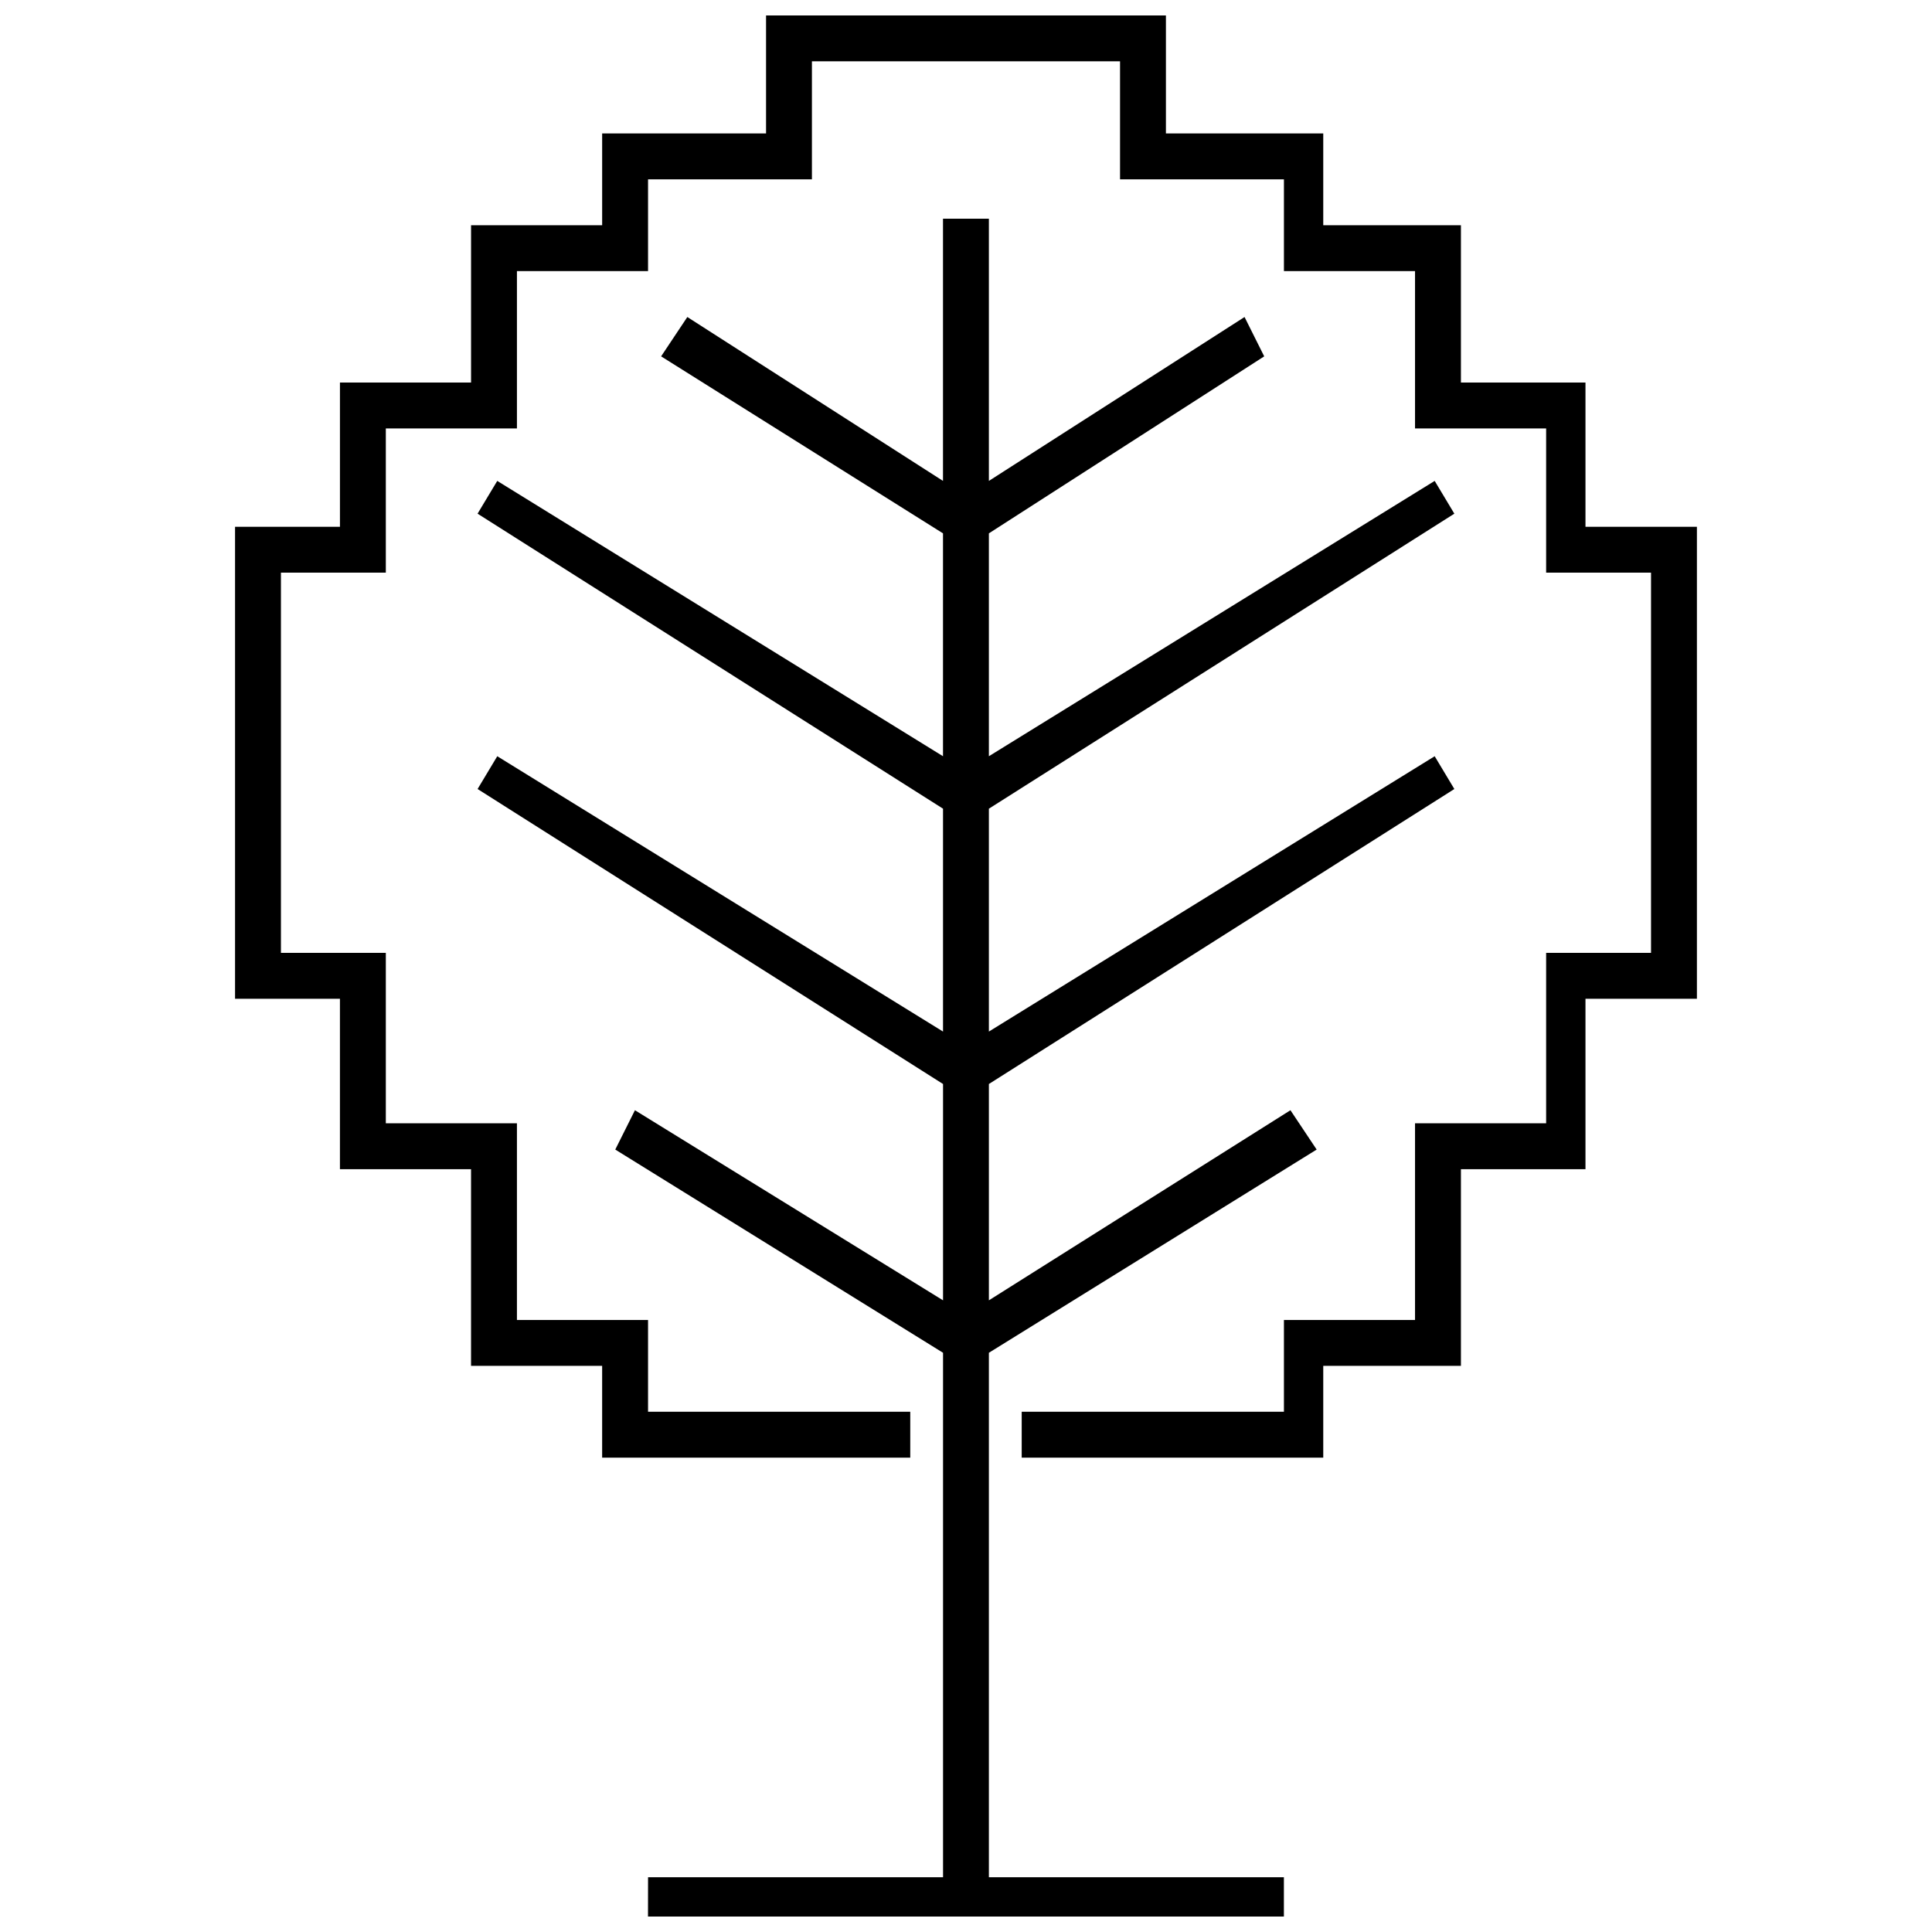<?xml version="1.0" encoding="UTF-8"?>
<!-- The Best Svg Icon site in the world: iconSvg.co, Visit us! https://iconsvg.co -->
<svg width="800px" height="800px" version="1.1" viewBox="144 144 512 512" xmlns="http://www.w3.org/2000/svg">
 <defs>
  <clipPath id="b">
   <path d="m270 201h260v450.9h-260z"/>
  </clipPath>
  <clipPath id="a">
   <path d="m206 148.09h388v382.91h-388z"/>
  </clipPath>
 </defs>
 <g>
  <g clip-path="url(#b)">
   <path d="m315.74 641.48h78.176v-138.98l-86.863-53.855 5.211-10.422 81.652 50.379v-57.328l-123.35-78.176 5.215-8.688 118.13 72.965v-59.066l-123.35-78.18 5.215-8.684 118.13 72.965v-59.066l-74.703-46.906 6.949-10.426 67.754 43.434v-69.492h12.16v69.492l67.754-43.434 5.211 10.426-72.965 46.906v59.066l118.14-72.965 5.211 8.684-123.35 78.18v59.066l118.14-72.965 5.211 8.688-123.35 78.176v57.328l79.914-50.379 6.949 10.422-86.863 53.855v138.98h78.18v10.422h-168.52z"/>
  </g>
  <g clip-path="url(#a)">
   <path d="m234.09 283.6v-38.219h34.746v-41.695h34.742v-24.324h43.434v-31.27h105.97v31.27h41.695v24.324h36.484v41.695h33.008v38.219h29.531v125.08h-29.531v45.172h-33.008v52.117h-36.484v24.32h-79.914v-12.16h69.492v-24.32h34.742v-52.121h34.746v-45.168h27.797v-100.76h-27.797v-38.219h-34.746v-41.695h-34.742v-24.32h-43.434v-31.273h-81.652v31.273h-43.43v24.32h-34.746v41.695h-34.746v38.219h-27.797v100.76h27.797v45.168h34.746v52.121h34.746v24.32h69.488v12.16h-81.652v-24.32h-34.742v-52.117h-34.746v-45.172h-27.797v-125.08z"/>
  </g>
 </g>
</svg>